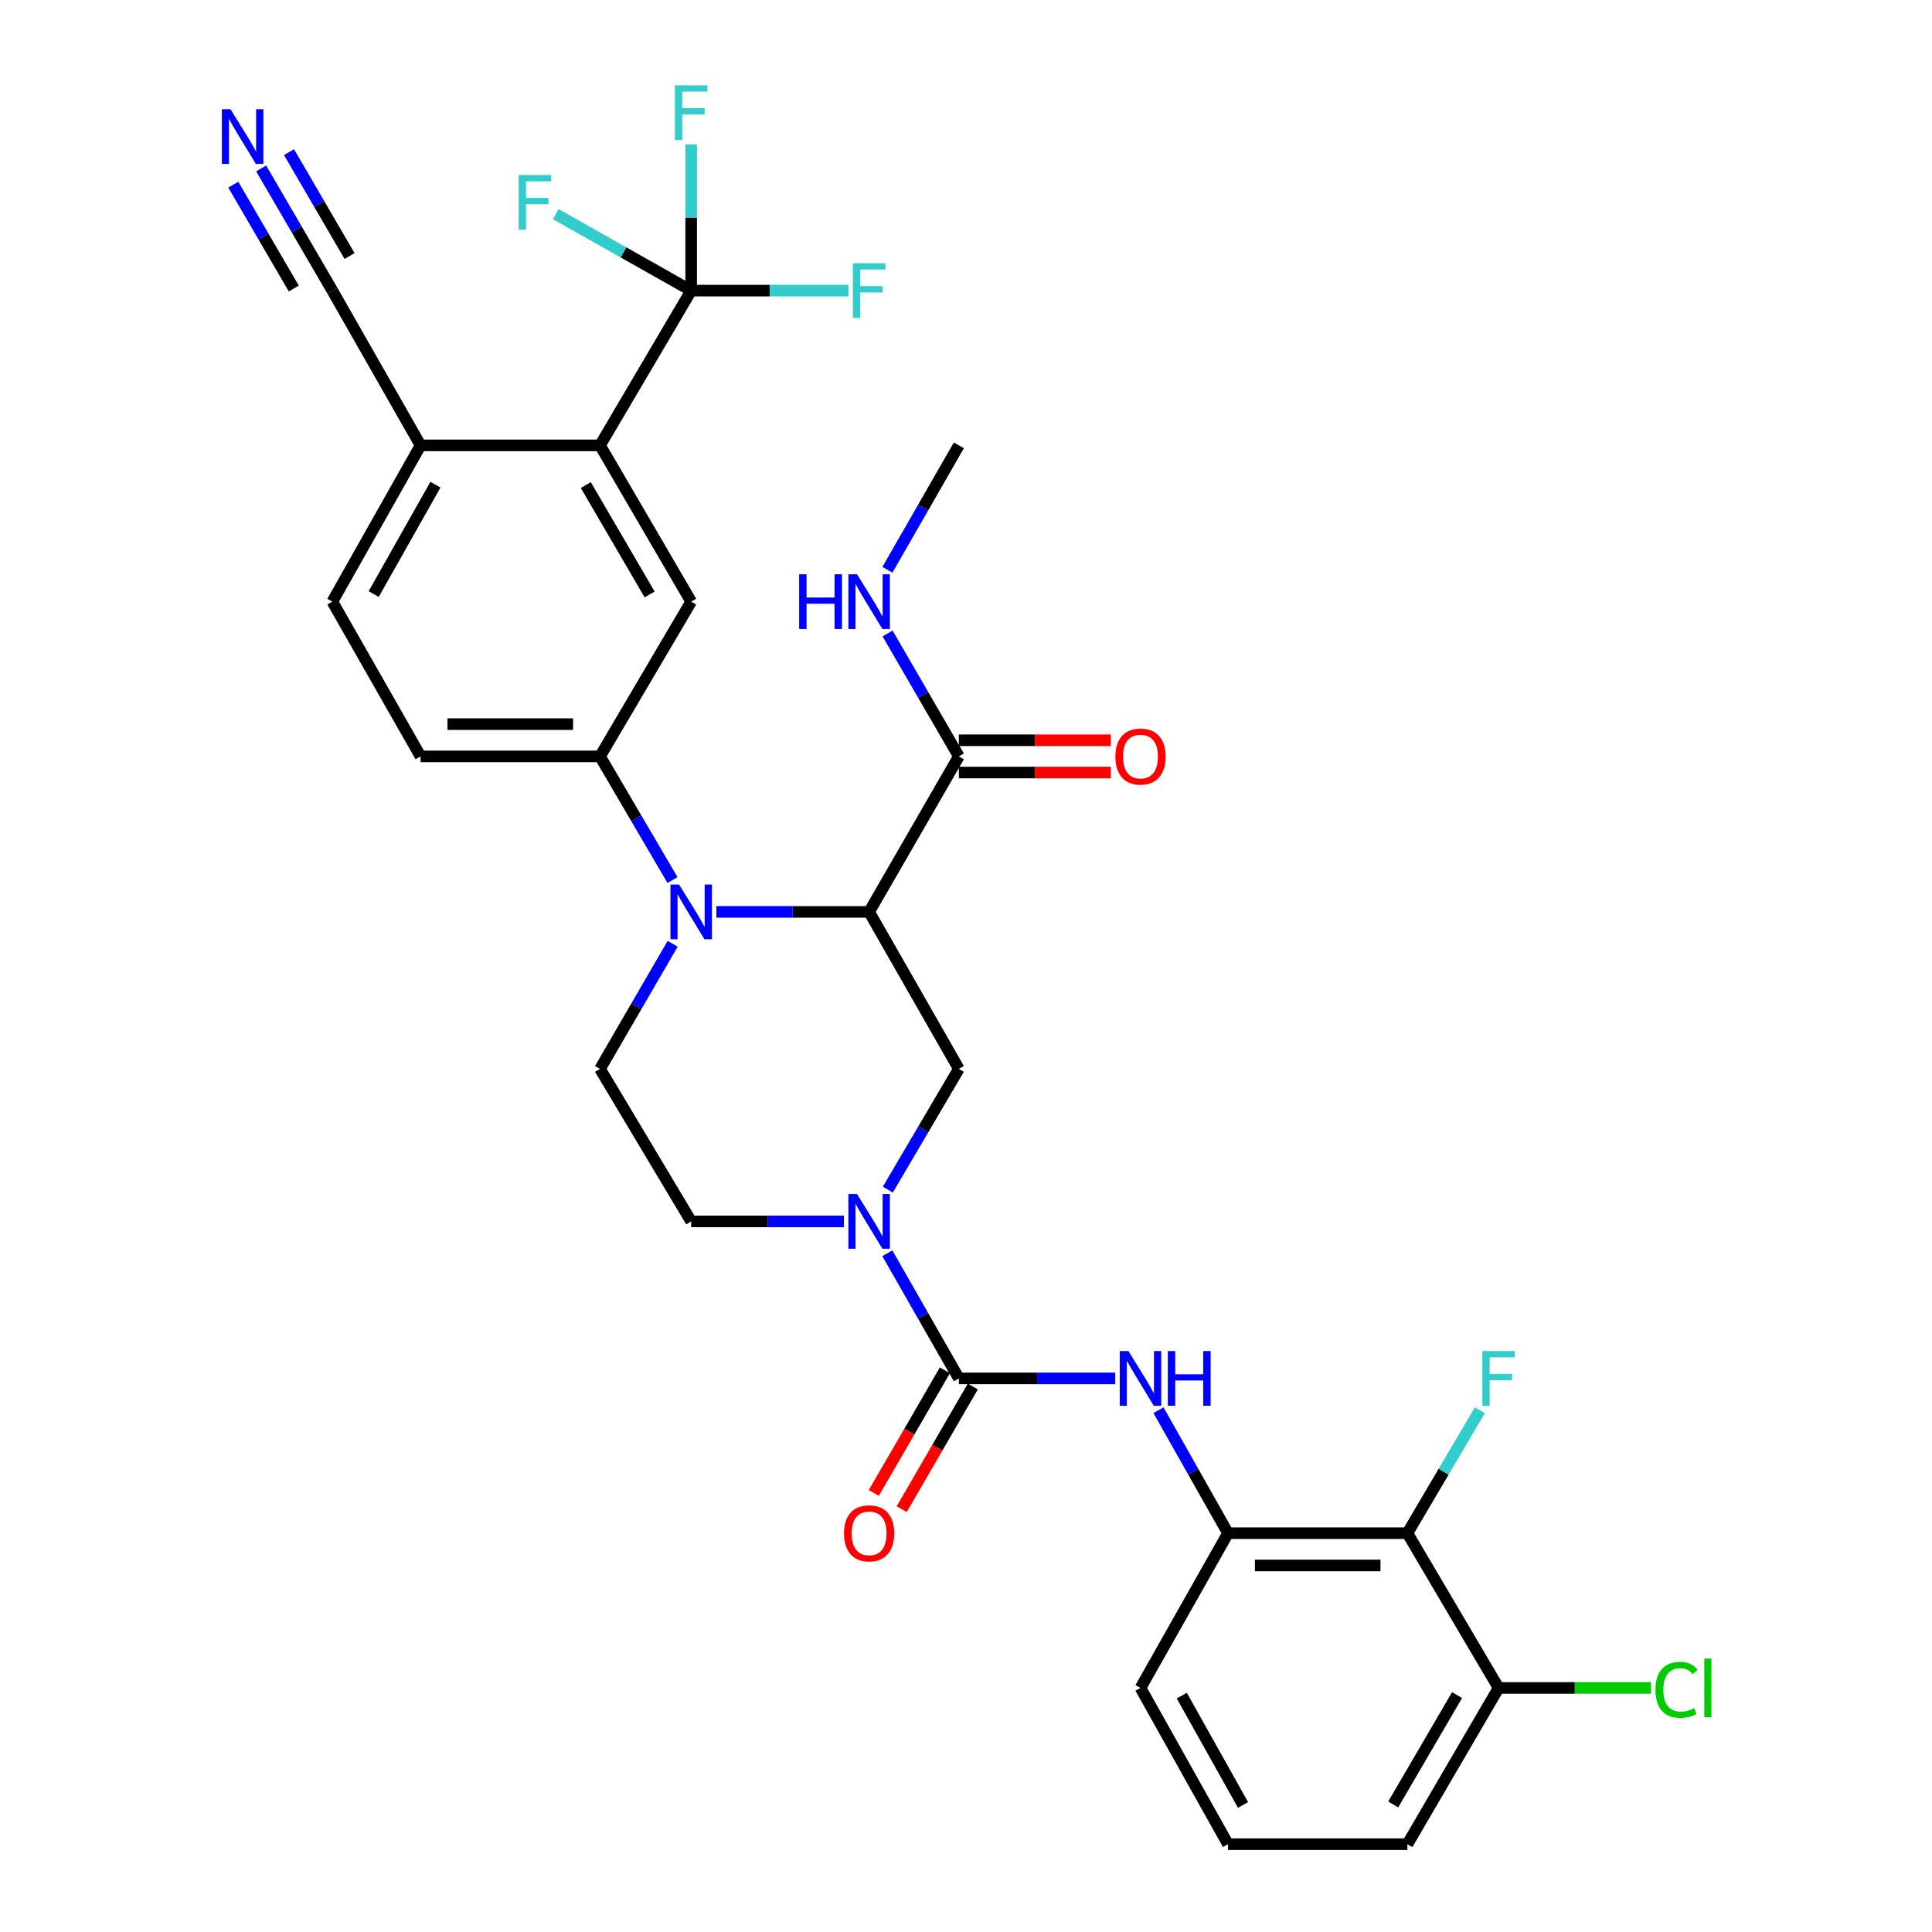 <?xml version='1.0' encoding='iso-8859-1'?>
<svg version='1.1' baseProfile='full'
              xmlns='http://www.w3.org/2000/svg'
                      xmlns:rdkit='http://www.rdkit.org/xml'
                      xmlns:xlink='http://www.w3.org/1999/xlink'
                  xml:space='preserve'
width='1000px' height='1000px' viewBox='0 0 1000 1000'>
<!-- END OF HEADER -->
<rect style='opacity:1.0;fill:#FFFFFF;stroke:none' width='1000' height='1000' x='0' y='0'> </rect>
<path class='bond-0' d='M 449.859,471.999 L 410.327,471.999' style='fill:none;fill-rule:evenodd;stroke:#000000;stroke-width:6px;stroke-linecap:butt;stroke-linejoin:miter;stroke-opacity:1' />
<path class='bond-0' d='M 410.327,471.999 L 370.794,471.999' style='fill:none;fill-rule:evenodd;stroke:#0000FF;stroke-width:6px;stroke-linecap:butt;stroke-linejoin:miter;stroke-opacity:1' />
<path class='bond-4' d='M 449.859,471.999 L 496.302,553.259' style='fill:none;fill-rule:evenodd;stroke:#000000;stroke-width:6px;stroke-linecap:butt;stroke-linejoin:miter;stroke-opacity:1' />
<path class='bond-8' d='M 449.859,471.999 L 496.302,391.51' style='fill:none;fill-rule:evenodd;stroke:#000000;stroke-width:6px;stroke-linecap:butt;stroke-linejoin:miter;stroke-opacity:1' />
<path class='bond-6' d='M 348.083,455.507 L 329.325,423.508' style='fill:none;fill-rule:evenodd;stroke:#0000FF;stroke-width:6px;stroke-linecap:butt;stroke-linejoin:miter;stroke-opacity:1' />
<path class='bond-6' d='M 329.325,423.508 L 310.566,391.51' style='fill:none;fill-rule:evenodd;stroke:#000000;stroke-width:6px;stroke-linecap:butt;stroke-linejoin:miter;stroke-opacity:1' />
<path class='bond-12' d='M 348.165,488.508 L 329.366,520.884' style='fill:none;fill-rule:evenodd;stroke:#0000FF;stroke-width:6px;stroke-linecap:butt;stroke-linejoin:miter;stroke-opacity:1' />
<path class='bond-12' d='M 329.366,520.884 L 310.566,553.259' style='fill:none;fill-rule:evenodd;stroke:#000000;stroke-width:6px;stroke-linecap:butt;stroke-linejoin:miter;stroke-opacity:1' />
<path class='bond-1' d='M 496.302,713.458 L 477.796,681.078' style='fill:none;fill-rule:evenodd;stroke:#000000;stroke-width:6px;stroke-linecap:butt;stroke-linejoin:miter;stroke-opacity:1' />
<path class='bond-1' d='M 477.796,681.078 L 459.289,648.698' style='fill:none;fill-rule:evenodd;stroke:#0000FF;stroke-width:6px;stroke-linecap:butt;stroke-linejoin:miter;stroke-opacity:1' />
<path class='bond-7' d='M 496.302,713.458 L 536.766,713.458' style='fill:none;fill-rule:evenodd;stroke:#000000;stroke-width:6px;stroke-linecap:butt;stroke-linejoin:miter;stroke-opacity:1' />
<path class='bond-7' d='M 536.766,713.458 L 577.23,713.458' style='fill:none;fill-rule:evenodd;stroke:#0000FF;stroke-width:6px;stroke-linecap:butt;stroke-linejoin:miter;stroke-opacity:1' />
<path class='bond-17' d='M 489.077,709.27 L 470.677,741.011' style='fill:none;fill-rule:evenodd;stroke:#000000;stroke-width:6px;stroke-linecap:butt;stroke-linejoin:miter;stroke-opacity:1' />
<path class='bond-17' d='M 470.677,741.011 L 452.277,772.753' style='fill:none;fill-rule:evenodd;stroke:#FF0000;stroke-width:6px;stroke-linecap:butt;stroke-linejoin:miter;stroke-opacity:1' />
<path class='bond-17' d='M 503.527,717.646 L 485.127,749.388' style='fill:none;fill-rule:evenodd;stroke:#000000;stroke-width:6px;stroke-linecap:butt;stroke-linejoin:miter;stroke-opacity:1' />
<path class='bond-17' d='M 485.127,749.388 L 466.727,781.129' style='fill:none;fill-rule:evenodd;stroke:#FF0000;stroke-width:6px;stroke-linecap:butt;stroke-linejoin:miter;stroke-opacity:1' />
<path class='bond-2' d='M 459.537,615.749 L 477.919,584.504' style='fill:none;fill-rule:evenodd;stroke:#0000FF;stroke-width:6px;stroke-linecap:butt;stroke-linejoin:miter;stroke-opacity:1' />
<path class='bond-2' d='M 477.919,584.504 L 496.302,553.259' style='fill:none;fill-rule:evenodd;stroke:#000000;stroke-width:6px;stroke-linecap:butt;stroke-linejoin:miter;stroke-opacity:1' />
<path class='bond-16' d='M 436.816,632.198 L 397.284,632.198' style='fill:none;fill-rule:evenodd;stroke:#0000FF;stroke-width:6px;stroke-linecap:butt;stroke-linejoin:miter;stroke-opacity:1' />
<path class='bond-16' d='M 397.284,632.198 L 357.752,632.198' style='fill:none;fill-rule:evenodd;stroke:#000000;stroke-width:6px;stroke-linecap:butt;stroke-linejoin:miter;stroke-opacity:1' />
<path class='bond-3' d='M 357.752,150.423 L 310.566,230.522' style='fill:none;fill-rule:evenodd;stroke:#000000;stroke-width:6px;stroke-linecap:butt;stroke-linejoin:miter;stroke-opacity:1' />
<path class='bond-22' d='M 357.752,150.423 L 357.752,112.605' style='fill:none;fill-rule:evenodd;stroke:#000000;stroke-width:6px;stroke-linecap:butt;stroke-linejoin:miter;stroke-opacity:1' />
<path class='bond-22' d='M 357.752,112.605 L 357.752,74.787' style='fill:none;fill-rule:evenodd;stroke:#33CCCC;stroke-width:6px;stroke-linecap:butt;stroke-linejoin:miter;stroke-opacity:1' />
<path class='bond-23' d='M 357.752,150.423 L 322.688,130.623' style='fill:none;fill-rule:evenodd;stroke:#000000;stroke-width:6px;stroke-linecap:butt;stroke-linejoin:miter;stroke-opacity:1' />
<path class='bond-23' d='M 322.688,130.623 L 287.624,110.824' style='fill:none;fill-rule:evenodd;stroke:#33CCCC;stroke-width:6px;stroke-linecap:butt;stroke-linejoin:miter;stroke-opacity:1' />
<path class='bond-24' d='M 357.752,150.423 L 398.444,150.423' style='fill:none;fill-rule:evenodd;stroke:#000000;stroke-width:6px;stroke-linecap:butt;stroke-linejoin:miter;stroke-opacity:1' />
<path class='bond-24' d='M 398.444,150.423 L 439.136,150.423' style='fill:none;fill-rule:evenodd;stroke:#33CCCC;stroke-width:6px;stroke-linecap:butt;stroke-linejoin:miter;stroke-opacity:1' />
<path class='bond-5' d='M 310.566,230.522 L 357.752,311.41' style='fill:none;fill-rule:evenodd;stroke:#000000;stroke-width:6px;stroke-linecap:butt;stroke-linejoin:miter;stroke-opacity:1' />
<path class='bond-5' d='M 303.216,251.072 L 336.246,307.693' style='fill:none;fill-rule:evenodd;stroke:#000000;stroke-width:6px;stroke-linecap:butt;stroke-linejoin:miter;stroke-opacity:1' />
<path class='bond-33' d='M 310.566,230.522 L 217.689,230.522' style='fill:none;fill-rule:evenodd;stroke:#000000;stroke-width:6px;stroke-linecap:butt;stroke-linejoin:miter;stroke-opacity:1' />
<path class='bond-9' d='M 310.566,391.51 L 357.752,311.41' style='fill:none;fill-rule:evenodd;stroke:#000000;stroke-width:6px;stroke-linecap:butt;stroke-linejoin:miter;stroke-opacity:1' />
<path class='bond-19' d='M 310.566,391.51 L 217.689,391.51' style='fill:none;fill-rule:evenodd;stroke:#000000;stroke-width:6px;stroke-linecap:butt;stroke-linejoin:miter;stroke-opacity:1' />
<path class='bond-19' d='M 296.634,374.807 L 231.62,374.807' style='fill:none;fill-rule:evenodd;stroke:#000000;stroke-width:6px;stroke-linecap:butt;stroke-linejoin:miter;stroke-opacity:1' />
<path class='bond-11' d='M 599.626,729.919 L 617.62,761.747' style='fill:none;fill-rule:evenodd;stroke:#0000FF;stroke-width:6px;stroke-linecap:butt;stroke-linejoin:miter;stroke-opacity:1' />
<path class='bond-11' d='M 617.62,761.747 L 635.613,793.576' style='fill:none;fill-rule:evenodd;stroke:#000000;stroke-width:6px;stroke-linecap:butt;stroke-linejoin:miter;stroke-opacity:1' />
<path class='bond-20' d='M 496.302,399.861 L 535.636,399.861' style='fill:none;fill-rule:evenodd;stroke:#000000;stroke-width:6px;stroke-linecap:butt;stroke-linejoin:miter;stroke-opacity:1' />
<path class='bond-20' d='M 535.636,399.861 L 574.97,399.861' style='fill:none;fill-rule:evenodd;stroke:#FF0000;stroke-width:6px;stroke-linecap:butt;stroke-linejoin:miter;stroke-opacity:1' />
<path class='bond-20' d='M 496.302,383.159 L 535.636,383.159' style='fill:none;fill-rule:evenodd;stroke:#000000;stroke-width:6px;stroke-linecap:butt;stroke-linejoin:miter;stroke-opacity:1' />
<path class='bond-20' d='M 535.636,383.159 L 574.97,383.159' style='fill:none;fill-rule:evenodd;stroke:#FF0000;stroke-width:6px;stroke-linecap:butt;stroke-linejoin:miter;stroke-opacity:1' />
<path class='bond-25' d='M 496.302,391.51 L 477.857,359.698' style='fill:none;fill-rule:evenodd;stroke:#000000;stroke-width:6px;stroke-linecap:butt;stroke-linejoin:miter;stroke-opacity:1' />
<path class='bond-25' d='M 477.857,359.698 L 459.411,327.885' style='fill:none;fill-rule:evenodd;stroke:#0000FF;stroke-width:6px;stroke-linecap:butt;stroke-linejoin:miter;stroke-opacity:1' />
<path class='bond-10' d='M 728.463,793.576 L 635.613,793.576' style='fill:none;fill-rule:evenodd;stroke:#000000;stroke-width:6px;stroke-linecap:butt;stroke-linejoin:miter;stroke-opacity:1' />
<path class='bond-10' d='M 714.535,810.279 L 649.541,810.279' style='fill:none;fill-rule:evenodd;stroke:#000000;stroke-width:6px;stroke-linecap:butt;stroke-linejoin:miter;stroke-opacity:1' />
<path class='bond-18' d='M 728.463,793.576 L 775.676,873.676' style='fill:none;fill-rule:evenodd;stroke:#000000;stroke-width:6px;stroke-linecap:butt;stroke-linejoin:miter;stroke-opacity:1' />
<path class='bond-26' d='M 728.463,793.576 L 747.212,761.759' style='fill:none;fill-rule:evenodd;stroke:#000000;stroke-width:6px;stroke-linecap:butt;stroke-linejoin:miter;stroke-opacity:1' />
<path class='bond-26' d='M 747.212,761.759 L 765.962,729.943' style='fill:none;fill-rule:evenodd;stroke:#33CCCC;stroke-width:6px;stroke-linecap:butt;stroke-linejoin:miter;stroke-opacity:1' />
<path class='bond-28' d='M 635.613,793.576 L 590.321,873.676' style='fill:none;fill-rule:evenodd;stroke:#000000;stroke-width:6px;stroke-linecap:butt;stroke-linejoin:miter;stroke-opacity:1' />
<path class='bond-32' d='M 310.566,553.259 L 357.752,632.198' style='fill:none;fill-rule:evenodd;stroke:#000000;stroke-width:6px;stroke-linecap:butt;stroke-linejoin:miter;stroke-opacity:1' />
<path class='bond-13' d='M 135.175,87.17 L 153.6,118.796' style='fill:none;fill-rule:evenodd;stroke:#0000FF;stroke-width:6px;stroke-linecap:butt;stroke-linejoin:miter;stroke-opacity:1' />
<path class='bond-13' d='M 153.6,118.796 L 172.025,150.423' style='fill:none;fill-rule:evenodd;stroke:#000000;stroke-width:6px;stroke-linecap:butt;stroke-linejoin:miter;stroke-opacity:1' />
<path class='bond-13' d='M 120.743,95.578 L 136.404,122.46' style='fill:none;fill-rule:evenodd;stroke:#0000FF;stroke-width:6px;stroke-linecap:butt;stroke-linejoin:miter;stroke-opacity:1' />
<path class='bond-13' d='M 136.404,122.46 L 152.065,149.343' style='fill:none;fill-rule:evenodd;stroke:#000000;stroke-width:6px;stroke-linecap:butt;stroke-linejoin:miter;stroke-opacity:1' />
<path class='bond-13' d='M 149.607,78.762 L 165.268,105.644' style='fill:none;fill-rule:evenodd;stroke:#0000FF;stroke-width:6px;stroke-linecap:butt;stroke-linejoin:miter;stroke-opacity:1' />
<path class='bond-13' d='M 165.268,105.644 L 180.93,132.527' style='fill:none;fill-rule:evenodd;stroke:#000000;stroke-width:6px;stroke-linecap:butt;stroke-linejoin:miter;stroke-opacity:1' />
<path class='bond-14' d='M 172.025,150.423 L 217.689,230.522' style='fill:none;fill-rule:evenodd;stroke:#000000;stroke-width:6px;stroke-linecap:butt;stroke-linejoin:miter;stroke-opacity:1' />
<path class='bond-15' d='M 217.689,230.522 L 172.025,311.41' style='fill:none;fill-rule:evenodd;stroke:#000000;stroke-width:6px;stroke-linecap:butt;stroke-linejoin:miter;stroke-opacity:1' />
<path class='bond-15' d='M 225.384,250.867 L 193.42,307.488' style='fill:none;fill-rule:evenodd;stroke:#000000;stroke-width:6px;stroke-linecap:butt;stroke-linejoin:miter;stroke-opacity:1' />
<path class='bond-27' d='M 775.676,873.676 L 815.118,873.676' style='fill:none;fill-rule:evenodd;stroke:#000000;stroke-width:6px;stroke-linecap:butt;stroke-linejoin:miter;stroke-opacity:1' />
<path class='bond-27' d='M 815.118,873.676 L 854.561,873.676' style='fill:none;fill-rule:evenodd;stroke:#00CC00;stroke-width:6px;stroke-linecap:butt;stroke-linejoin:miter;stroke-opacity:1' />
<path class='bond-34' d='M 775.676,873.676 L 728.463,954.545' style='fill:none;fill-rule:evenodd;stroke:#000000;stroke-width:6px;stroke-linecap:butt;stroke-linejoin:miter;stroke-opacity:1' />
<path class='bond-34' d='M 754.17,877.385 L 721.12,933.994' style='fill:none;fill-rule:evenodd;stroke:#000000;stroke-width:6px;stroke-linecap:butt;stroke-linejoin:miter;stroke-opacity:1' />
<path class='bond-21' d='M 217.689,391.51 L 172.025,311.41' style='fill:none;fill-rule:evenodd;stroke:#000000;stroke-width:6px;stroke-linecap:butt;stroke-linejoin:miter;stroke-opacity:1' />
<path class='bond-31' d='M 459.328,294.919 L 477.815,262.72' style='fill:none;fill-rule:evenodd;stroke:#0000FF;stroke-width:6px;stroke-linecap:butt;stroke-linejoin:miter;stroke-opacity:1' />
<path class='bond-31' d='M 477.815,262.72 L 496.302,230.522' style='fill:none;fill-rule:evenodd;stroke:#000000;stroke-width:6px;stroke-linecap:butt;stroke-linejoin:miter;stroke-opacity:1' />
<path class='bond-29' d='M 590.321,873.676 L 635.613,954.545' style='fill:none;fill-rule:evenodd;stroke:#000000;stroke-width:6px;stroke-linecap:butt;stroke-linejoin:miter;stroke-opacity:1' />
<path class='bond-29' d='M 611.687,877.644 L 643.392,934.253' style='fill:none;fill-rule:evenodd;stroke:#000000;stroke-width:6px;stroke-linecap:butt;stroke-linejoin:miter;stroke-opacity:1' />
<path class='bond-30' d='M 635.613,954.545 L 728.463,954.545' style='fill:none;fill-rule:evenodd;stroke:#000000;stroke-width:6px;stroke-linecap:butt;stroke-linejoin:miter;stroke-opacity:1' />
<path  class='atom-1' d='M 351.492 457.839
L 360.772 472.839
Q 361.692 474.319, 363.172 476.999
Q 364.652 479.679, 364.732 479.839
L 364.732 457.839
L 368.492 457.839
L 368.492 486.159
L 364.612 486.159
L 354.652 469.759
Q 353.492 467.839, 352.252 465.639
Q 351.052 463.439, 350.692 462.759
L 350.692 486.159
L 347.012 486.159
L 347.012 457.839
L 351.492 457.839
' fill='#0000FF'/>
<path  class='atom-3' d='M 443.599 618.038
L 452.879 633.038
Q 453.799 634.518, 455.279 637.198
Q 456.759 639.878, 456.839 640.038
L 456.839 618.038
L 460.599 618.038
L 460.599 646.358
L 456.719 646.358
L 446.759 629.958
Q 445.599 628.038, 444.359 625.838
Q 443.159 623.638, 442.799 622.958
L 442.799 646.358
L 439.119 646.358
L 439.119 618.038
L 443.599 618.038
' fill='#0000FF'/>
<path  class='atom-8' d='M 584.061 699.298
L 593.341 714.298
Q 594.261 715.778, 595.741 718.458
Q 597.221 721.138, 597.301 721.298
L 597.301 699.298
L 601.061 699.298
L 601.061 727.618
L 597.181 727.618
L 587.221 711.218
Q 586.061 709.298, 584.821 707.098
Q 583.621 704.898, 583.261 704.218
L 583.261 727.618
L 579.581 727.618
L 579.581 699.298
L 584.061 699.298
' fill='#0000FF'/>
<path  class='atom-8' d='M 604.461 699.298
L 608.301 699.298
L 608.301 711.338
L 622.781 711.338
L 622.781 699.298
L 626.621 699.298
L 626.621 727.618
L 622.781 727.618
L 622.781 714.538
L 608.301 714.538
L 608.301 727.618
L 604.461 727.618
L 604.461 699.298
' fill='#0000FF'/>
<path  class='atom-14' d='M 119.322 56.543
L 128.602 71.543
Q 129.522 73.023, 131.002 75.703
Q 132.482 78.383, 132.562 78.543
L 132.562 56.543
L 136.322 56.543
L 136.322 84.863
L 132.442 84.863
L 122.482 68.463
Q 121.322 66.543, 120.082 64.343
Q 118.882 62.143, 118.522 61.463
L 118.522 84.863
L 114.842 84.863
L 114.842 56.543
L 119.322 56.543
' fill='#0000FF'/>
<path  class='atom-18' d='M 436.859 793.656
Q 436.859 786.856, 440.219 783.056
Q 443.579 779.256, 449.859 779.256
Q 456.139 779.256, 459.499 783.056
Q 462.859 786.856, 462.859 793.656
Q 462.859 800.536, 459.459 804.456
Q 456.059 808.336, 449.859 808.336
Q 443.619 808.336, 440.219 804.456
Q 436.859 800.576, 436.859 793.656
M 449.859 805.136
Q 454.179 805.136, 456.499 802.256
Q 458.859 799.336, 458.859 793.656
Q 458.859 788.096, 456.499 785.296
Q 454.179 782.456, 449.859 782.456
Q 445.539 782.456, 443.179 785.256
Q 440.859 788.056, 440.859 793.656
Q 440.859 799.376, 443.179 802.256
Q 445.539 805.136, 449.859 805.136
' fill='#FF0000'/>
<path  class='atom-21' d='M 577.321 391.59
Q 577.321 384.79, 580.681 380.99
Q 584.041 377.19, 590.321 377.19
Q 596.601 377.19, 599.961 380.99
Q 603.321 384.79, 603.321 391.59
Q 603.321 398.47, 599.921 402.39
Q 596.521 406.27, 590.321 406.27
Q 584.081 406.27, 580.681 402.39
Q 577.321 398.51, 577.321 391.59
M 590.321 403.07
Q 594.641 403.07, 596.961 400.19
Q 599.321 397.27, 599.321 391.59
Q 599.321 386.03, 596.961 383.23
Q 594.641 380.39, 590.321 380.39
Q 586.001 380.39, 583.641 383.19
Q 581.321 385.99, 581.321 391.59
Q 581.321 397.31, 583.641 400.19
Q 586.001 403.07, 590.321 403.07
' fill='#FF0000'/>
<path  class='atom-23' d='M 349.332 44.165
L 366.172 44.165
L 366.172 47.405
L 353.132 47.405
L 353.132 56.005
L 364.732 56.005
L 364.732 59.285
L 353.132 59.285
L 353.132 72.485
L 349.332 72.485
L 349.332 44.165
' fill='#33CCCC'/>
<path  class='atom-24' d='M 268.462 90.599
L 285.302 90.599
L 285.302 93.839
L 272.262 93.839
L 272.262 102.439
L 283.862 102.439
L 283.862 105.719
L 272.262 105.719
L 272.262 118.919
L 268.462 118.919
L 268.462 90.599
' fill='#33CCCC'/>
<path  class='atom-25' d='M 441.439 136.263
L 458.279 136.263
L 458.279 139.503
L 445.239 139.503
L 445.239 148.103
L 456.839 148.103
L 456.839 151.383
L 445.239 151.383
L 445.239 164.583
L 441.439 164.583
L 441.439 136.263
' fill='#33CCCC'/>
<path  class='atom-26' d='M 413.639 297.25
L 417.479 297.25
L 417.479 309.29
L 431.959 309.29
L 431.959 297.25
L 435.799 297.25
L 435.799 325.57
L 431.959 325.57
L 431.959 312.49
L 417.479 312.49
L 417.479 325.57
L 413.639 325.57
L 413.639 297.25
' fill='#0000FF'/>
<path  class='atom-26' d='M 443.599 297.25
L 452.879 312.25
Q 453.799 313.73, 455.279 316.41
Q 456.759 319.09, 456.839 319.25
L 456.839 297.25
L 460.599 297.25
L 460.599 325.57
L 456.719 325.57
L 446.759 309.17
Q 445.599 307.25, 444.359 305.05
Q 443.159 302.85, 442.799 302.17
L 442.799 325.57
L 439.119 325.57
L 439.119 297.25
L 443.599 297.25
' fill='#0000FF'/>
<path  class='atom-27' d='M 767.256 699.298
L 784.096 699.298
L 784.096 702.538
L 771.056 702.538
L 771.056 711.138
L 782.656 711.138
L 782.656 714.418
L 771.056 714.418
L 771.056 727.618
L 767.256 727.618
L 767.256 699.298
' fill='#33CCCC'/>
<path  class='atom-28' d='M 856.863 874.656
Q 856.863 867.616, 860.143 863.936
Q 863.463 860.216, 869.743 860.216
Q 875.583 860.216, 878.703 864.336
L 876.063 866.496
Q 873.783 863.496, 869.743 863.496
Q 865.463 863.496, 863.183 866.376
Q 860.943 869.216, 860.943 874.656
Q 860.943 880.256, 863.263 883.136
Q 865.623 886.016, 870.183 886.016
Q 873.303 886.016, 876.943 884.136
L 878.063 887.136
Q 876.583 888.096, 874.343 888.656
Q 872.103 889.216, 869.623 889.216
Q 863.463 889.216, 860.143 885.456
Q 856.863 881.696, 856.863 874.656
' fill='#00CC00'/>
<path  class='atom-28' d='M 882.143 858.496
L 885.823 858.496
L 885.823 888.856
L 882.143 888.856
L 882.143 858.496
' fill='#00CC00'/>
</svg>
